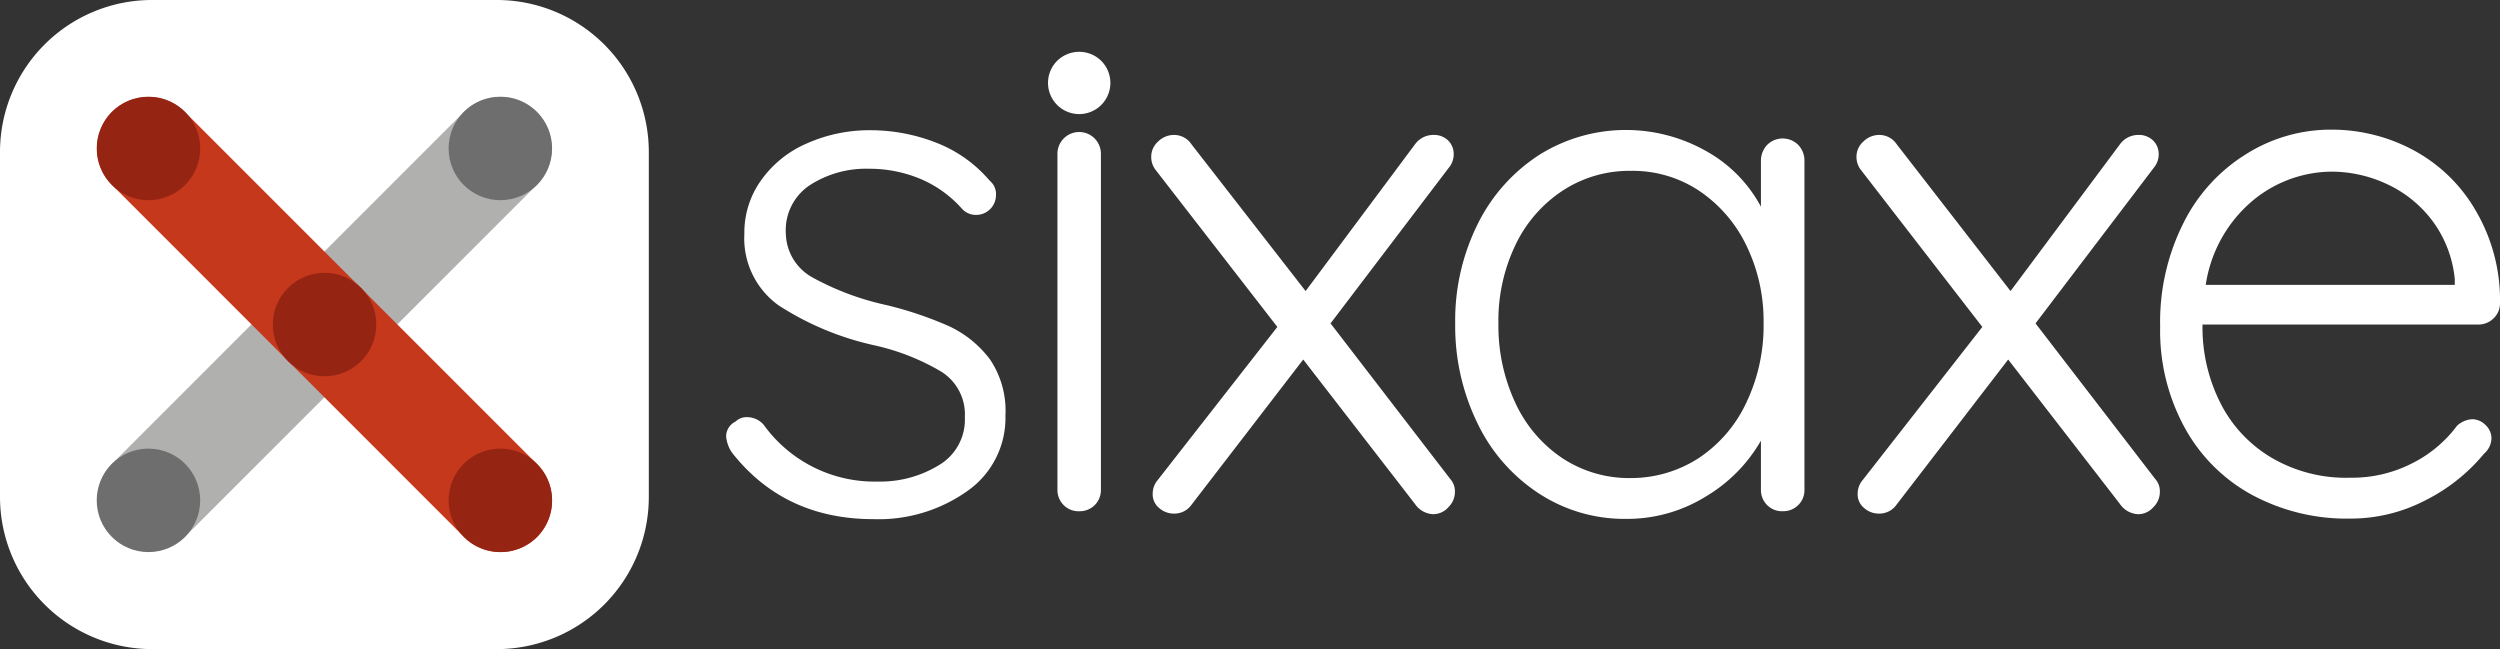 <svg xmlns="http://www.w3.org/2000/svg" id="Logo_sixaxe_white_RVB" width="276.062" height="71.678" viewBox="0 0 276.062 71.678"><rect x="0" y="0" width="276.062" height="71.678" fill="#333333" stroke="none"/><path id="Trac&#xE9;_417" data-name="Trac&#xE9; 417" d="M54.894,71.678H16.751A16.819,16.819,0,0,1,0,54.894V16.751A16.792,16.792,0,0,1,16.751,0H54.894A16.792,16.792,0,0,1,71.645,16.751V54.894A16.8,16.8,0,0,1,54.894,71.678Z" fill="#fff"></path><g id="Groupe_27" data-name="Groupe 27" transform="translate(10.68 10.68)"><path id="Trac&#xE9;_418" data-name="Trac&#xE9; 418" d="M62.219,94.456h0a5.721,5.721,0,0,1,0,8.051L42.806,121.919a5.721,5.721,0,0,1-8.051,0h0a5.721,5.721,0,0,1,0-8.051L54.168,94.456A5.721,5.721,0,0,1,62.219,94.456Z" transform="translate(-33.035 -73.355)" fill="#b0b0af"></path><path id="Trac&#xE9;_419" data-name="Trac&#xE9; 419" d="M122.019,34.656h0a5.721,5.721,0,0,1,0,8.051L102.606,62.119a5.721,5.721,0,0,1-8.051,0h0a5.721,5.721,0,0,1,0-8.051l19.413-19.413A5.721,5.721,0,0,1,122.019,34.656Z" transform="translate(-73.422 -32.968)" fill="#b0b0af"></path><path id="Trac&#xE9;_420" data-name="Trac&#xE9; 420" d="M62.151,62.151h0a5.721,5.721,0,0,1-8.051,0L34.656,42.706a5.721,5.721,0,0,1,0-8.051h0a5.721,5.721,0,0,1,8.051,0L62.151,54.1A5.721,5.721,0,0,1,62.151,62.151Z" transform="translate(-32.968 -32.968)" fill="#c5381b"></path><path id="Trac&#xE9;_421" data-name="Trac&#xE9; 421" d="M122.051,122.051h0a5.721,5.721,0,0,1-8.051,0L94.556,102.606a5.721,5.721,0,0,1,0-8.051h0a5.721,5.721,0,0,1,8.051,0L122.051,114A5.721,5.721,0,0,1,122.051,122.051Z" transform="translate(-73.422 -73.422)" fill="#c5381b"></path><circle id="Ellipse_16" data-name="Ellipse 16" cx="5.713" cy="5.713" r="5.713" fill="#952413"></circle><circle id="Ellipse_17" data-name="Ellipse 17" cx="5.713" cy="5.713" r="5.713" transform="translate(38.858 38.858)" fill="#952413"></circle><circle id="Ellipse_18" data-name="Ellipse 18" cx="5.713" cy="5.713" r="5.713" transform="translate(0 38.858)" fill="#6f6e6e"></circle><circle id="Ellipse_19" data-name="Ellipse 19" cx="5.713" cy="5.713" r="5.713" transform="translate(38.858)" fill="#6f6e6e"></circle><circle id="Ellipse_20" data-name="Ellipse 20" cx="5.713" cy="5.713" r="5.713" transform="translate(19.445 19.445)" fill="#952413"></circle></g><g id="Groupe_29" data-name="Groupe 29" transform="translate(80.183 5.722)"><g id="Groupe_28" data-name="Groupe 28"><path id="Trac&#xE9;_422" data-name="Trac&#xE9; 422" d="M247,78.094a1.826,1.826,0,0,1,1.039-1.623,1.738,1.738,0,0,1,1.3-.487,2.458,2.458,0,0,1,1.785.812,15.093,15.093,0,0,0,12.66,6.3,12.391,12.391,0,0,0,6.72-1.818,5.833,5.833,0,0,0,2.857-5.291,5.566,5.566,0,0,0-2.662-5.064,25.266,25.266,0,0,0-7.4-2.889,32.117,32.117,0,0,1-10.485-4.382,9.092,9.092,0,0,1-3.8-7.921,9.906,9.906,0,0,1,1.85-5.908,12,12,0,0,1,5.032-4.058A17.012,17.012,0,0,1,263.1,44.3a19.837,19.837,0,0,1,6.979,1.331,14.693,14.693,0,0,1,6.006,4.22,1.924,1.924,0,0,1,.714,1.623,2.191,2.191,0,0,1-2.272,2.175A2.08,2.08,0,0,1,273.068,53a12.747,12.747,0,0,0-4.577-3.311,14.591,14.591,0,0,0-5.713-1.136,11.451,11.451,0,0,0-6.493,1.785,5.953,5.953,0,0,0-2.694,5.324,5.673,5.673,0,0,0,2.954,4.9,30.386,30.386,0,0,0,8.181,3.051,40.581,40.581,0,0,1,6.915,2.337,12,12,0,0,1,4.48,3.636,10.1,10.1,0,0,1,1.721,6.2,9.851,9.851,0,0,1-4.188,8.343,16.937,16.937,0,0,1-10.388,3.116q-9.836,0-15.615-7.337A3.728,3.728,0,0,1,247,78.094Z" transform="translate(-247 -35.641)" fill="#fff"></path><path id="Trac&#xE9;_423" data-name="Trac&#xE9; 423" d="M361.653,67.674a2.349,2.349,0,0,1-1.721.682,2.3,2.3,0,0,1-1.72-.682,2.349,2.349,0,0,1-.682-1.721V28.881a2.4,2.4,0,1,1,4.8,0V65.954A2.349,2.349,0,0,1,361.653,67.674Zm.714-49.051a3.443,3.443,0,1,1-4.869,0A3.468,3.468,0,0,1,362.367,18.623Z" transform="translate(-320.945 -17.625)" fill="#fff"></path><path id="Trac&#xE9;_424" data-name="Trac&#xE9; 424" d="M425.134,85.277A2.355,2.355,0,0,1,424.42,87a2.235,2.235,0,0,1-1.688.779,2.564,2.564,0,0,1-2.013-1.136L408.383,70.7,396.047,86.738a2.314,2.314,0,0,1-1.948.974,2.421,2.421,0,0,1-1.623-.617,1.923,1.923,0,0,1-.714-1.558,2.317,2.317,0,0,1,.552-1.526L405.526,67.1l-13.44-17.335A2.33,2.33,0,0,1,391.6,48.3a2.235,2.235,0,0,1,.779-1.688A2.463,2.463,0,0,1,394.1,45.9a2.3,2.3,0,0,1,1.948,1.039l12.6,16.2,12.076-16.2a2.493,2.493,0,0,1,2.013-1.039,2.228,2.228,0,0,1,1.656.617A2.084,2.084,0,0,1,425,48.01a2.317,2.317,0,0,1-.552,1.526L411.4,66.709l13.212,17.173A2.018,2.018,0,0,1,425.134,85.277Z" transform="translate(-344.659 -36.721)" fill="#fff"></path><path id="Trac&#xE9;_425" data-name="Trac&#xE9; 425" d="M532.884,45.856a2.5,2.5,0,0,1,.682,1.785V83.9a2.3,2.3,0,0,1-.682,1.721,2.349,2.349,0,0,1-1.721.682,2.3,2.3,0,0,1-1.721-.682,2.349,2.349,0,0,1-.682-1.721V78.513a17.023,17.023,0,0,1-6.038,6.135,16.48,16.48,0,0,1-8.8,2.5,17.267,17.267,0,0,1-9.706-2.824,19.1,19.1,0,0,1-6.752-7.726A24.521,24.521,0,0,1,495,65.56a23.882,23.882,0,0,1,2.5-11,19.2,19.2,0,0,1,6.817-7.629,18.02,18.02,0,0,1,18.406-.39,15.229,15.229,0,0,1,6.038,6.135V47.641a2.557,2.557,0,0,1,.682-1.785,2.43,2.43,0,0,1,3.441,0ZM521.944,80.4a14.92,14.92,0,0,0,5.227-6.135,19.691,19.691,0,0,0,1.883-8.732,19.046,19.046,0,0,0-1.883-8.538,15.184,15.184,0,0,0-5.227-6.071,13.223,13.223,0,0,0-7.531-2.207,13.449,13.449,0,0,0-7.531,2.175,14.747,14.747,0,0,0-5.227,6.006,19.312,19.312,0,0,0-1.883,8.668,20.134,20.134,0,0,0,1.85,8.732,14.816,14.816,0,0,0,5.194,6.135,13.389,13.389,0,0,0,7.629,2.207A13.74,13.74,0,0,0,521.944,80.4Z" transform="translate(-414.493 -35.573)" fill="#fff"></path><path id="Trac&#xE9;_426" data-name="Trac&#xE9; 426" d="M665,85.277A2.355,2.355,0,0,1,664.287,87a2.235,2.235,0,0,1-1.688.779,2.564,2.564,0,0,1-2.013-1.136L648.251,70.7,635.915,86.738a2.314,2.314,0,0,1-1.948.974,2.421,2.421,0,0,1-1.623-.617,1.923,1.923,0,0,1-.714-1.558,2.317,2.317,0,0,1,.552-1.526L645.394,67.1,631.987,49.763A2.33,2.33,0,0,1,631.5,48.3a2.235,2.235,0,0,1,.779-1.688A2.463,2.463,0,0,1,634,45.9a2.3,2.3,0,0,1,1.948,1.039l12.563,16.2,12.076-16.2A2.493,2.493,0,0,1,662.6,45.9a2.228,2.228,0,0,1,1.656.617,2.084,2.084,0,0,1,.617,1.493,2.317,2.317,0,0,1-.552,1.526L651.27,66.709l13.212,17.173A2.017,2.017,0,0,1,665,85.277Z" transform="translate(-506.681 -36.721)" fill="#fff"></path><path id="Trac&#xE9;_427" data-name="Trac&#xE9; 427" d="M771.613,64.941a2.381,2.381,0,0,1-1.688.682h-30.45a18.527,18.527,0,0,0,1.98,8.668,14.684,14.684,0,0,0,5.649,6.038,16.239,16.239,0,0,0,8.667,2.207,14.59,14.59,0,0,0,6.915-1.623,13.93,13.93,0,0,0,4.9-4.123,2.7,2.7,0,0,1,1.688-.714,2.081,2.081,0,0,1,1.461.649,2.024,2.024,0,0,1,.649,1.461,2.313,2.313,0,0,1-.812,1.688,20.059,20.059,0,0,1-6.493,5.162,17.883,17.883,0,0,1-8.246,2.013,22.057,22.057,0,0,1-10.972-2.662,18.618,18.618,0,0,1-7.4-7.466A22.26,22.26,0,0,1,734.8,65.85a24.283,24.283,0,0,1,2.63-11.557,18.78,18.78,0,0,1,6.979-7.564,17.536,17.536,0,0,1,9.252-2.629,19.093,19.093,0,0,1,9.057,2.24,17.487,17.487,0,0,1,6.882,6.622,19.56,19.56,0,0,1,2.727,10.323A2.284,2.284,0,0,1,771.613,64.941ZM744.961,51.988a15.016,15.016,0,0,0-5.129,9.252h27.5v-.649a12.863,12.863,0,0,0-2.4-6.33,13.205,13.205,0,0,0-5.032-4.123,14.536,14.536,0,0,0-6.233-1.4A13.782,13.782,0,0,0,744.961,51.988Z" transform="translate(-576.447 -35.506)" fill="#fff"></path></g></g></svg>